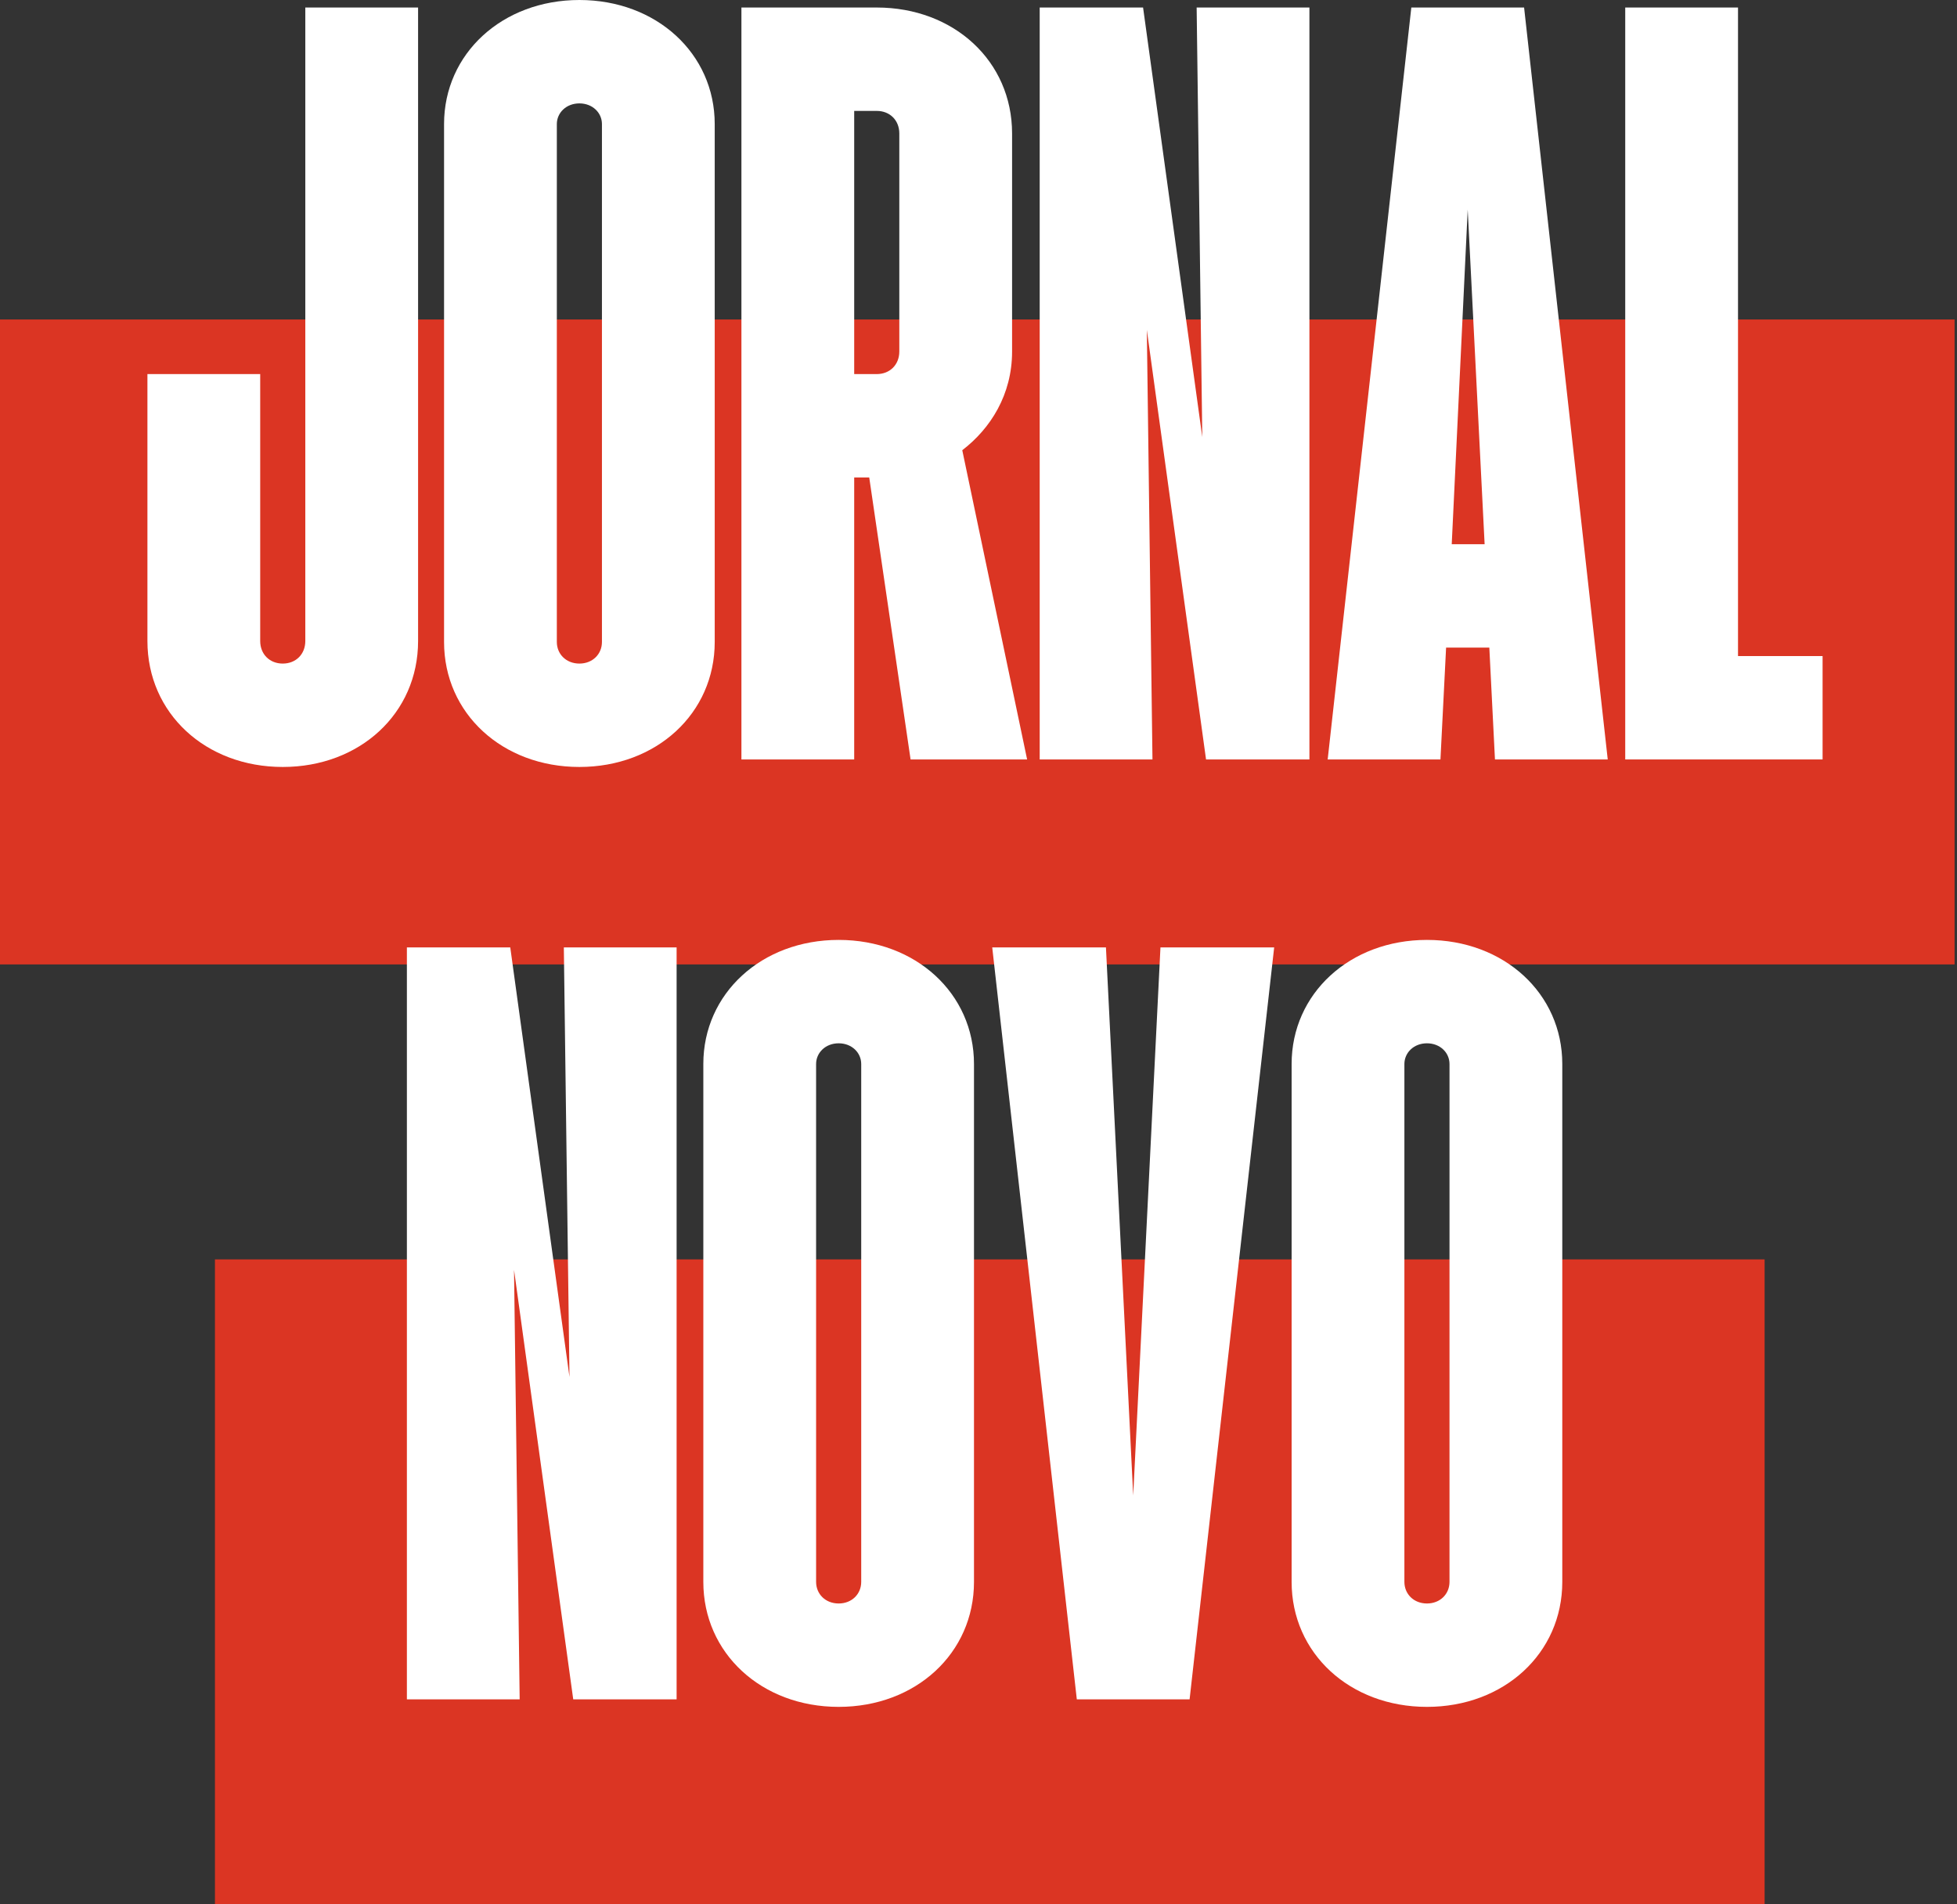 <svg width="740" height="720" viewBox="0 0 740 720" fill="none" xmlns="http://www.w3.org/2000/svg">
<rect x="0" y="0" width="740" height="720" fill="#333333" stroke="none"/>
<g style="mix-blend-mode:hard-light">
<path d="M0 120.794H739.084V364.635H0V120.794Z" fill="#DB3523"/>
</g>
<g style="mix-blend-mode:hard-light">
<path d="M81.279 476.159H667.254V720H81.279V476.159Z" fill="#DB3523"/>
</g>
<path d="M539.573 645.343C510.433 645.343 488.4 625.087 488.4 598.08V402.273C488.4 375.621 510.433 355.365 539.573 355.365C568.713 355.365 590.746 375.621 590.746 402.273V598.08C590.746 625.087 568.713 645.343 539.573 645.343ZM531.044 598.08C531.044 602.699 534.598 606.253 539.573 606.253C544.548 606.253 548.102 602.699 548.102 598.08V402.273C548.102 398.009 544.548 394.455 539.573 394.455C534.598 394.455 531.044 398.009 531.044 402.273V598.08Z" fill="white"/>
<path d="M407.176 642.5L375.193 358.208H418.193L428.498 565.386L438.804 358.208H481.803L449.82 642.5H407.176Z" fill="white"/>
<path d="M317.122 645.343C287.982 645.343 265.949 625.087 265.949 598.08V402.273C265.949 375.621 287.982 355.365 317.122 355.365C346.262 355.365 368.294 375.621 368.294 402.273V598.08C368.294 625.087 346.262 645.343 317.122 645.343ZM308.593 598.08C308.593 602.699 312.147 606.253 317.122 606.253C322.097 606.253 325.651 602.699 325.651 598.08V402.273C325.651 398.009 322.097 394.455 317.122 394.455C312.147 394.455 308.593 398.009 308.593 402.273V598.08Z" fill="white"/>
<path d="M153.857 642.5V358.208H192.948L215.336 520.61L213.203 358.208H255.847V642.5H216.757L194.369 480.098L196.501 642.5H153.857Z" fill="white"/>
<path d="M614.549 287.135V2.843H657.193V248.045H689.175V287.135H614.549Z" fill="white"/>
<path d="M502.035 287.135L533.663 2.843H576.306L607.934 287.135H565.29L563.158 244.846H546.811L544.679 287.135H502.035ZM548.943 205.756H561.381L554.985 79.246L548.943 205.756Z" fill="white"/>
<path d="M393.141 287.135V2.843H432.231L454.619 165.245L452.487 2.843H495.13V287.135H456.04L433.652 124.733L435.784 287.135H393.141Z" fill="white"/>
<path d="M280.354 287.135V2.843H331.526C360.666 2.843 382.699 23.099 382.699 50.462V132.906C382.699 149.253 374.525 162.046 363.864 170.22L388.385 287.135H344.319L328.683 180.525H322.997V287.135H280.354ZM322.997 141.435H331.526C336.501 141.435 340.055 137.882 340.055 132.906V50.462C340.055 45.487 336.501 41.933 331.526 41.933H322.997V141.435Z" fill="white"/>
<path d="M219.085 289.978C189.945 289.978 167.912 269.722 167.912 242.714V46.908C167.912 20.256 189.945 0 219.085 0C248.225 0 270.257 20.256 270.257 46.908V242.714C270.257 269.722 248.225 289.978 219.085 289.978ZM210.556 242.714C210.556 247.334 214.11 250.888 219.085 250.888C224.06 250.888 227.613 247.334 227.613 242.714V46.908C227.613 42.644 224.06 39.09 219.085 39.09C214.11 39.09 210.556 42.644 210.556 46.908V242.714Z" fill="white"/>
<path d="M106.919 289.978C77.779 289.978 55.746 269.722 55.746 242.359V141.435H98.39V242.359C98.39 247.334 101.944 250.888 106.919 250.888C111.894 250.888 115.447 247.334 115.447 242.359V2.843H158.091V242.359C158.091 269.722 136.059 289.978 106.919 289.978Z" fill="white"/>
</svg>
